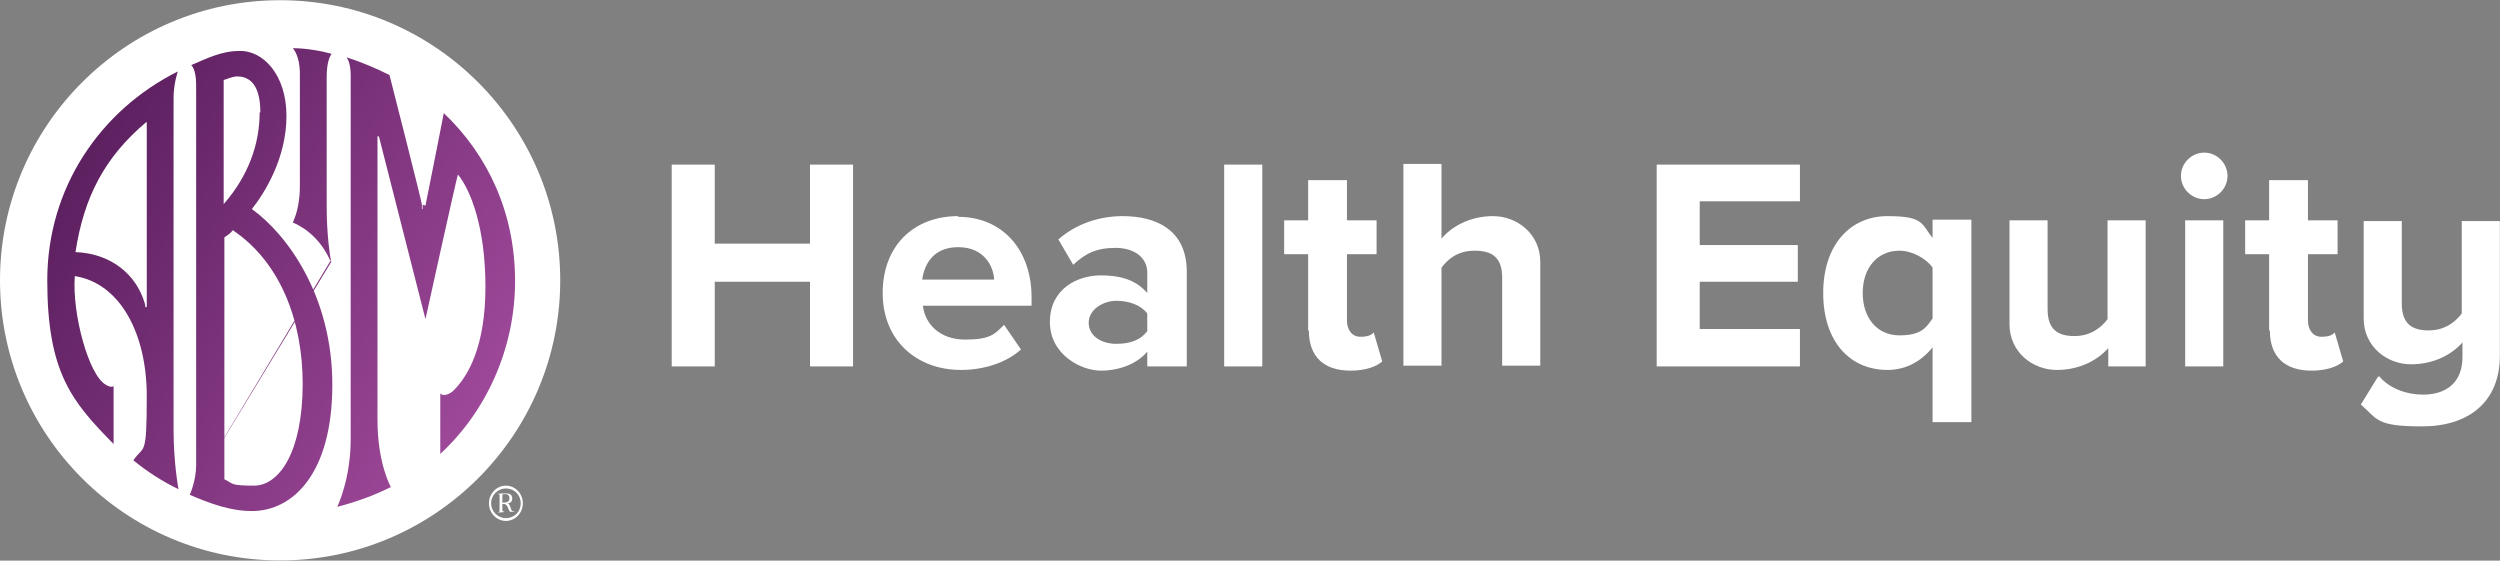 <svg id="Layer_1" xmlns="http://www.w3.org/2000/svg" xmlns:xlink="http://www.w3.org/1999/xlink" version="1.1" viewBox="202 270.17 354.32 79.45"><rect x="202" y="270.17" width="354.32" height="79.45" fill="#808080" stroke="none"/>   <!-- Generator: Adobe Illustrator 29.6.1, SVG Export Plug-In . SVG Version: 2.1.1 Build 9)  -->   <defs>     <style>       .st0 {         fill: url(#linear-gradient);       }        .st1 {         fill: #fff;       }     </style>     <linearGradient id="linear-gradient" x1="212.2" y1="291.8" x2="273.2" y2="329.3" gradientUnits="userSpaceOnUse">       <stop offset="0" stop-color="#5b1f5e"></stop>       <stop offset="1" stop-color="#a14a9c"></stop>     </linearGradient>   </defs>   <g>     <path class="st1" d="M316.8,322.1v-12h-13.5v12h-6.1v-28.6h6.1v11.2h13.5v-11.2h6.1v28.6h-6.1Z"></path>     <path class="st1" d="M337.8,300.9c6.2,0,10.4,4.6,10.4,11.4v1.2h-15.4c.3,2.6,2.4,4.8,6,4.8s4.2-.8,5.5-2.1l2.4,3.5c-2.1,1.9-5.3,2.9-8.5,2.9-6.3,0-11.1-4.2-11.1-10.9s4.4-10.9,10.7-10.9ZM332.7,309.8h10.2c-.1-2-1.5-4.6-5.1-4.6s-4.8,2.5-5.1,4.6Z"></path>     <path class="st1" d="M364.6,322.1v-2.1c-1.4,1.7-3.9,2.7-6.6,2.7s-7.2-2.2-7.2-6.9,3.9-6.6,7.2-6.6,5.2.9,6.6,2.5v-2.9c0-2.1-1.8-3.5-4.5-3.5s-4.3.8-6,2.4l-2.1-3.6c2.5-2.2,5.8-3.3,9.1-3.3,4.7,0,9.1,1.9,9.1,7.9v13.4h-5.4ZM364.6,314.6c-.9-1.2-2.6-1.8-4.4-1.8s-3.9,1.2-3.9,3.1,1.8,3,3.9,3,3.5-.6,4.4-1.8v-2.6Z"></path>     <path class="st1" d="M375.5,322.1v-28.6h5.4v28.6h-5.4Z"></path>     <path class="st1" d="M387.4,317v-10.8h-3.4v-4.8h3.4v-5.7h5.5v5.7h4.2v4.8h-4.2v9.4c0,1.3.7,2.3,1.9,2.3s1.6-.3,1.9-.6l1.2,4.1c-.8.7-2.3,1.3-4.5,1.3-3.8,0-5.9-2-5.9-5.7Z"></path>     <path class="st1" d="M414.9,322.1v-12.6c0-2.9-1.5-3.8-3.9-3.8s-3.8,1.2-4.7,2.4v13.9h-5.4v-28.6h5.4v10.6c1.3-1.6,3.9-3.2,7.3-3.2s6.7,2.5,6.7,6.5v14.7h-5.4Z"></path>     <path class="st1" d="M436.8,322.1v-28.6h20.3v5.2h-14.2v6.2h13.9v5.2h-13.9v6.7h14.2v5.3h-20.3Z"></path>     <path class="st1" d="M481.4,330h-5.5v-10.6c-1.7,2.1-3.9,3.2-6.4,3.2-5.3,0-9.1-4-9.1-10.9s3.9-10.9,9.1-10.9,4.8,1.1,6.4,3.1v-2.6h5.5v28.6ZM475.9,308.1c-.9-1.3-2.9-2.4-4.7-2.4-3.1,0-5.2,2.4-5.2,6s2.1,6,5.2,6,3.8-1.1,4.7-2.4v-7.3Z"></path>     <path class="st1" d="M500.8,322.1v-2.6c-1.4,1.6-3.9,3.1-7.3,3.1s-6.7-2.5-6.7-6.5v-14.7h5.4v12.6c0,2.9,1.5,3.8,3.8,3.8s3.8-1.2,4.7-2.4v-14h5.4v20.7h-5.4Z"></path>     <path class="st1" d="M511.1,295.1c0-1.8,1.5-3.3,3.3-3.3s3.3,1.5,3.3,3.3-1.5,3.3-3.3,3.3-3.3-1.5-3.3-3.3ZM511.7,322.1v-20.7h5.4v20.7h-5.4Z"></path>     <path class="st1" d="M523.6,317v-10.8h-3.4v-4.8h3.4v-5.7h5.5v5.7h4.2v4.8h-4.2v9.4c0,1.3.7,2.3,1.9,2.3s1.6-.3,1.9-.6l1.2,4.1c-.8.7-2.3,1.3-4.5,1.3-3.8,0-5.9-2-5.9-5.7Z"></path>     <path class="st1" d="M539.2,323.5c1.5,1.8,4,2.6,6.2,2.6,3.5,0,5.6-1.9,5.6-5.3v-2.1c-1.4,1.6-3.9,3.1-7.3,3.1s-6.7-2.5-6.7-6.5v-13.8h5.4v11.7c0,2.9,1.5,3.8,3.8,3.8s3.8-1.2,4.7-2.4v-13.1h5.4v19.1c0,6.5-4.4,10-11,10s-6.3-1-8.7-3.1l2.4-3.9Z"></path>   </g>   <g>     <path class="st1" d="M202,309.9c0-21.9,17.8-39.7,39.7-39.7s39.7,17.8,39.7,39.7-17.8,39.7-39.7,39.7-39.7-17.8-39.7-39.7Z"></path>     <path class="st0" d="M248.3,281.1v18.4c0,4,.5,7.2.6,7.6,0,0,0,0-.1,0-1.2-2.7-3.2-4.5-5.3-5.4.7-1.5,1-3.3,1-5.2v-15.9c0-2.6-1-3.6-1-3.6,1.9,0,4.1.4,5.5.8-.3.4-.7,1.3-.7,3.3ZM261.9,299.2c0,.4,0,.6,0,.6h-.1s0-.2,0-.6c0-.4-4.6-18.4-4.6-18.4-1.8-.9-4.1-1.9-6.1-2.5,0,0,.6.6.6,2.5v51.7c0,5.6-1.9,9.5-1.9,9.5,2.7-.7,5.2-1.6,7.6-2.8,0,0-1.9-3.3-1.9-9.5v-39.4c0-.2,0-.8,0-.8h.2c0,0,6.6,25.9,6.6,25.9,0,0,4.2-19.1,4.6-20.5,1.8,2.2,3.9,7.5,3.9,15.9s-2.4,12.6-4.5,14.7c-.6.6-1.6.9-1.9.4v8.6c6.5-6,10.6-14.9,10.6-24.5s-3.8-17.8-10.1-23.8c0,0-2.5,12.7-2.6,13.1ZM226.6,331v-46.9c0-2.1.6-3.8.6-3.8-11,5.5-18.5,16.5-18.5,29.6s3.5,17.2,9.4,23.2v-8.2c-.3.2-.8,0-1.1-.2-2.4-1.3-4.8-10-4.4-15.4,6.4,1,10.2,8.1,10.2,17s-.4,6.9-1.9,9.1c1.8,1.5,4.1,3,6.4,4.1,0,0-.7-3.6-.7-8.5ZM222.8,287.5v25.6c0,.3,0,.6,0,.6h-.2s0-.3-.1-.6c-1.2-4-4.7-7-9.8-7.2,1.2-7.9,4.2-13.5,10-18.4ZM249,307.2,248.8,307.2,228.9,340.3c2.8,1.2,5.7,2.3,8.8,2.3,5.8,0,11.4-5.3,11.4-17.9s-6.4-21.3-11.4-24.9c1.9-2.4,4.9-7.3,4.9-13.2s-3.4-9.4-6.8-9.2c-2.4,0-4.6,1.1-6.7,2,0,0,.7.5.7,2.8v53.9c0,2.2-.9,4.2-.9,4.2ZM244.9,324.5c0,9.9-3.4,14.5-6.9,14.5s-2.9-.3-4.2-.9v-34.3c.5-.3.9-.6,1.2-1,6.7,4.5,9.9,12.8,9.9,21.8ZM238.8,286.1c0,4.5-1.6,9-5.1,13,0-1.5,0-17,0-17.6.2,0,1.2-.5,1.9-.5,1.3,0,3.3.6,3.3,5.1Z"></path>     <path class="st1" d="M271.3,341.5c0-1.4,1.1-2.5,2.4-2.5s2.4,1.1,2.4,2.5-1.1,2.5-2.4,2.5-2.4-1.1-2.4-2.5ZM275.8,341.5c0-1.2-.9-2.1-2.1-2.1s-2.1,1-2.1,2.1.9,2.1,2.1,2.1,2.1-.9,2.1-2.1ZM273.2,342.4c0,.3,0,.2.3.3h0c0,.1-1,.1-1,.1h0c.2-.1.3,0,.3-.3v-2.1c0-.2,0-.2-.3-.2h0c0-.1,1.2-.1,1.2-.1.4,0,.9.1.9.7s-.4.7-.7.7h0s0,0,0,0h0s0,0,0,0c.3,0,.4.5.5.7,0,.1.1.3.2.4,0,0,.1,0,.3,0h0c0,.1-.3.1-.3.1-.1,0-.2,0-.3,0-.1,0-.2-.4-.3-.5,0-.2-.2-.4-.3-.5-.1-.1-.3-.1-.4-.1h-.1v.9ZM273.4,341.4c.4,0,.8-.1.8-.6s-.3-.6-.6-.6h-.2c-.2,0-.2.1-.2.3v.9h.2Z"></path>   </g> </svg>
